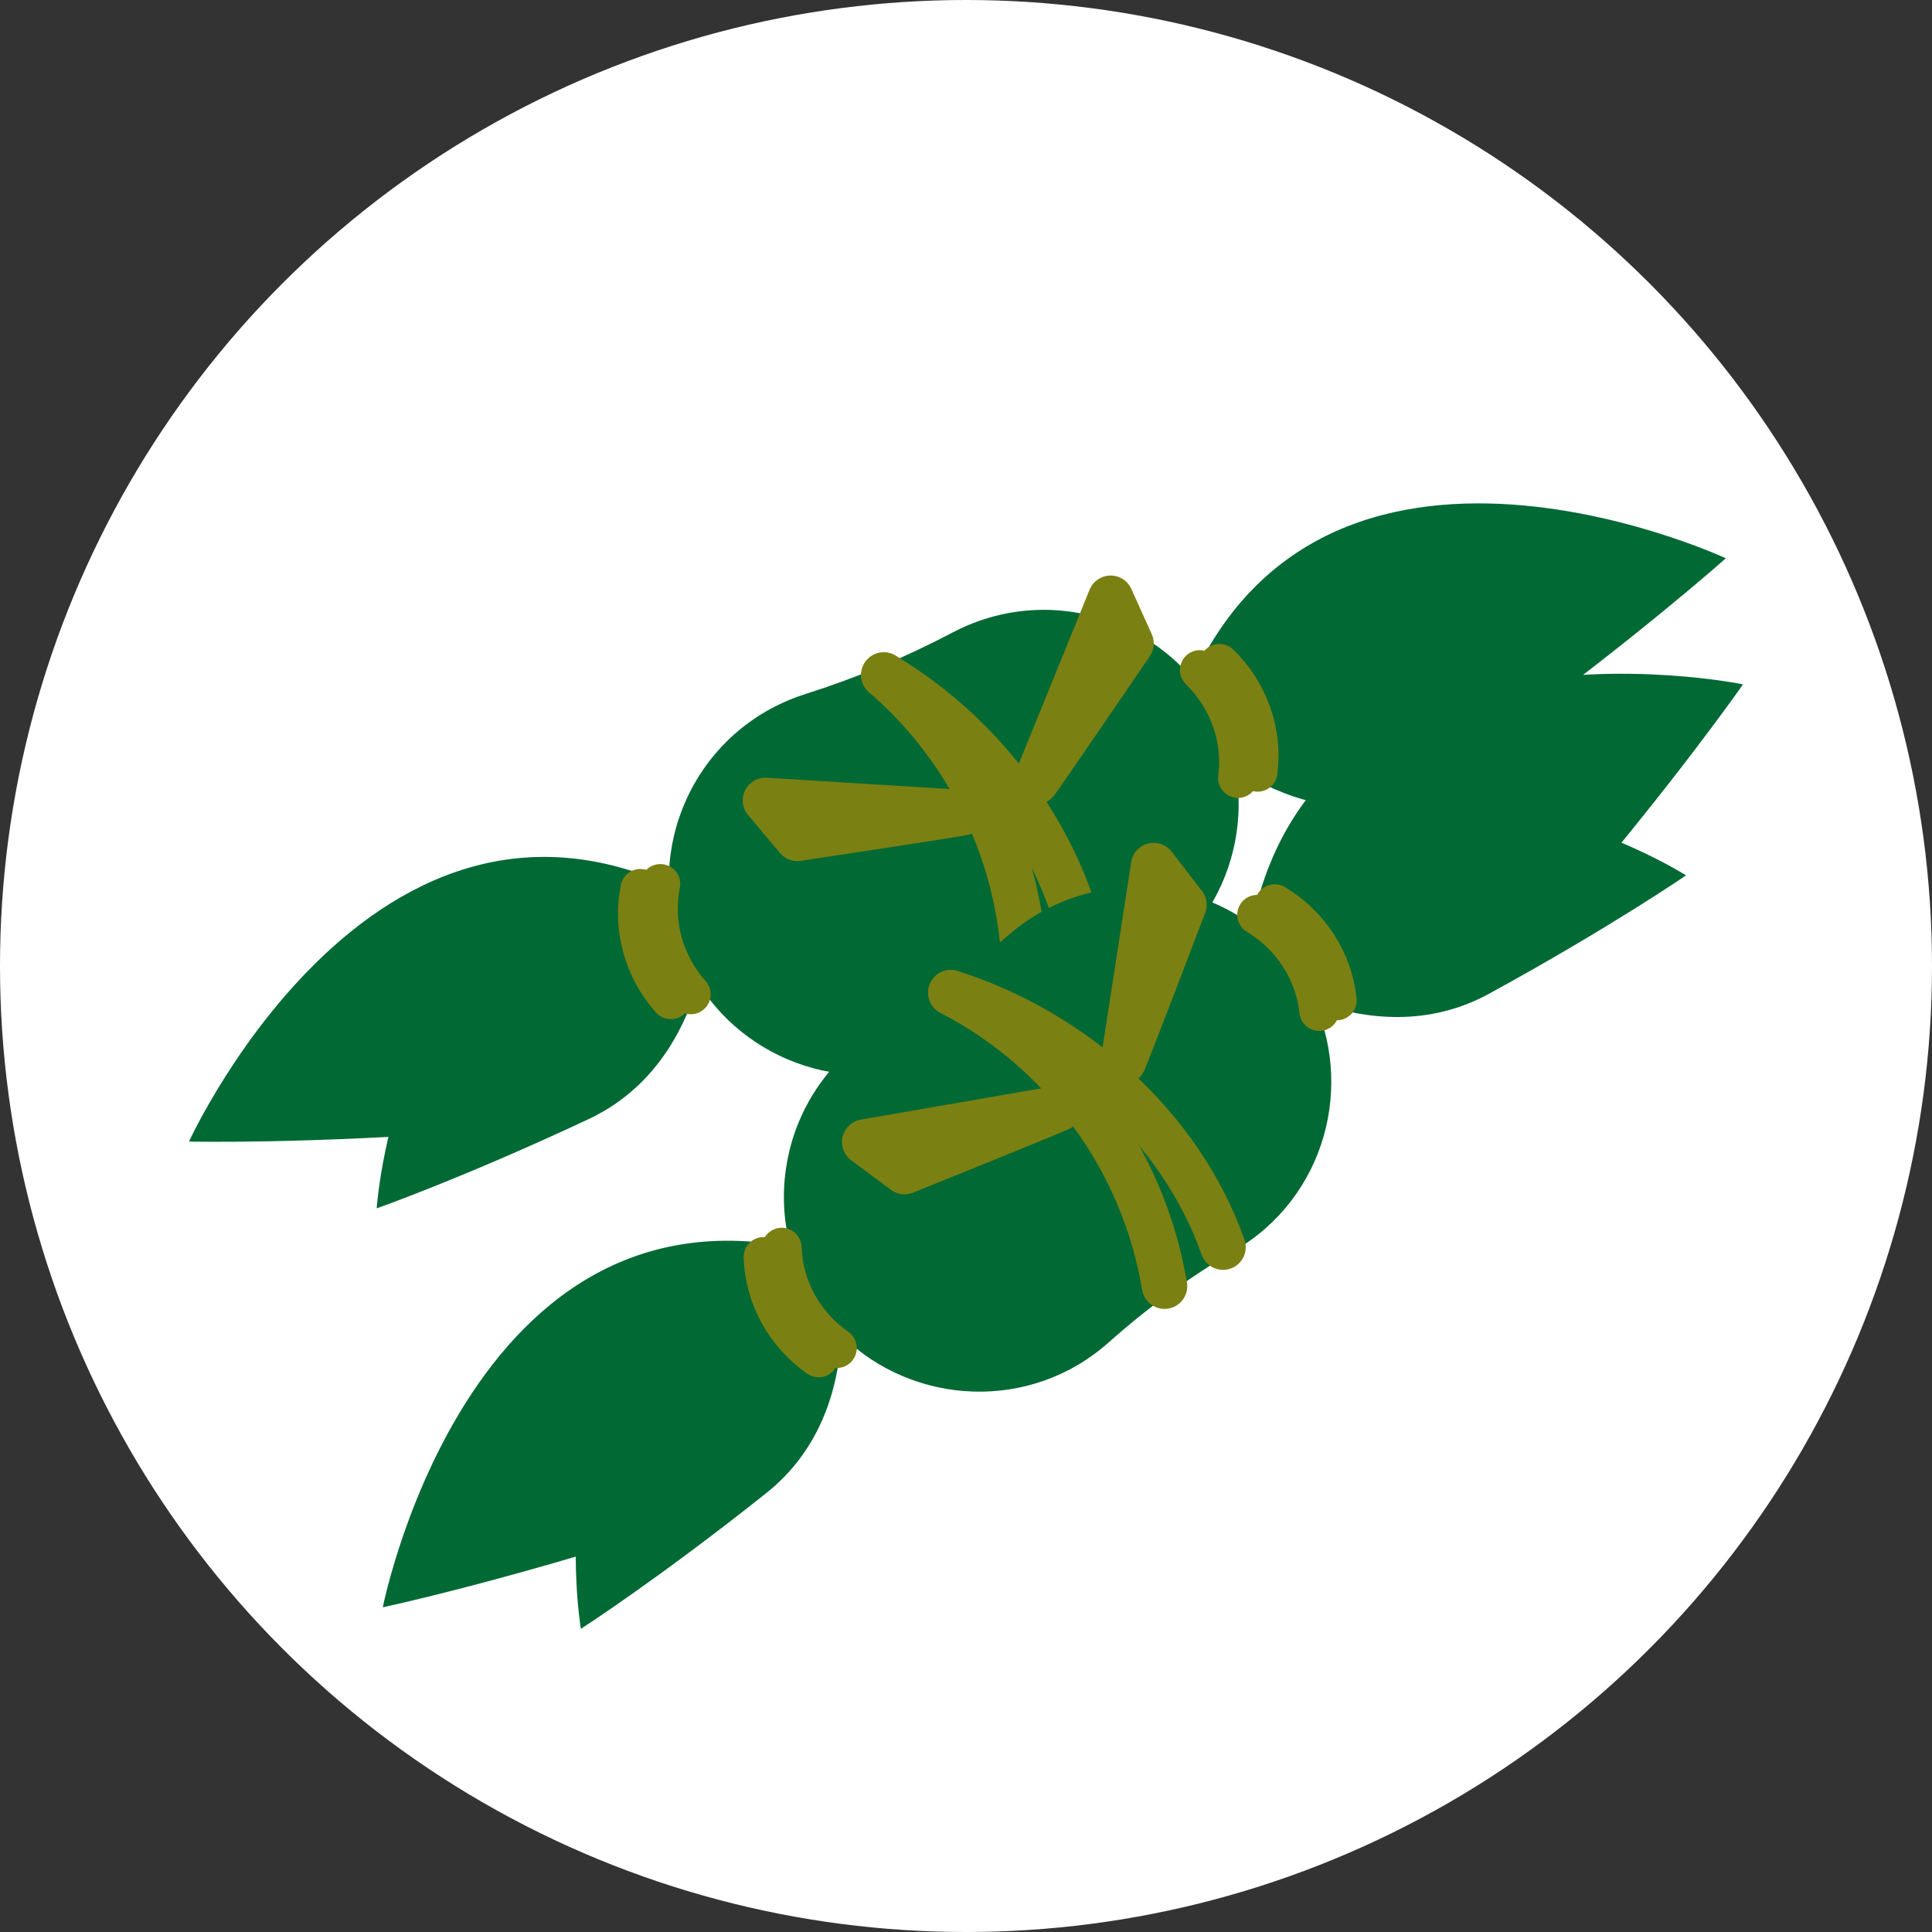<?xml version="1.0" encoding="UTF-8"?><svg id="_レイヤー_2" xmlns="http://www.w3.org/2000/svg" viewBox="0 0 240.44 240.44"><rect x="0" y="0" width="240.44" height="240.44" fill="#333333" stroke="none"/><defs><style>.cls-1{stroke-linejoin:round;}.cls-1,.cls-2,.cls-3{fill:none;stroke:#7b8013;stroke-linecap:round;}.cls-1,.cls-3{stroke-width:5.65px;}.cls-4{fill:#fff;}.cls-2{stroke-width:4.95px;}.cls-2,.cls-3{stroke-miterlimit:10;}.cls-5{fill:#006934;}</style></defs><g id="_レイヤー_1-2"><circle class="cls-4" cx="120.22" cy="120.22" r="120.22"/><path class="cls-5" d="M98.15,87.14c-12.53,5.24-18.35,19.77-12.82,32.25,5.14,11.59,18.55,17.29,30.46,12.95,1.15-.42,2.24-.91,3.28-1.48,5.69-3.08,11.69-5.59,17.88-7.47,1.13-.34,2.25-.78,3.36-1.3,11.46-5.43,16.81-18.98,12.18-30.78-4.99-12.71-19.42-18.77-31.95-13.53-.68.28-1.34.6-1.98.93-5.88,3.1-12.02,5.67-18.35,7.67-.69.22-1.37.47-2.05.75Z"/><path class="cls-5" d="M91.42,114.73s-8.63,24.23-30.88,25.96c-22.25,1.73-37.02,1.38-37.02,1.38,0,0,25.46-55.8,67.9-27.34Z"/><path class="cls-5" d="M88.46,112.1s.38,19.86-15.22,27.18c-15.6,7.32-26.36,11.1-26.36,11.1,0,0,3.15-47.25,41.57-38.27Z"/><path class="cls-5" d="M145.38,92.73s22.29,12.84,40.34-.28c18.05-13.12,29.06-22.97,29.06-22.97,0,0-55.58-25.94-69.4,23.26Z"/><path class="cls-5" d="M145.92,88.81s12.59,15.35,29.21,10.81c16.62-4.55,27.26-8.66,27.26-8.66,0,0-33.06-33.9-56.47-2.15Z"/><path class="cls-3" d="M109.99,84.01h0c12.05,10.38,18.5,25.82,17.43,41.69h0"/><path class="cls-2" d="M85.97,123.75h0c-3.37-3.79-4.77-8.88-3.79-13.74h0"/><path class="cls-2" d="M83.48,124.36h0c-3.37-3.79-4.77-8.88-3.79-13.74h0"/><path class="cls-2" d="M149.32,83.39h0c3.63,3.54,5.39,8.52,4.75,13.44h0"/><path class="cls-2" d="M151.76,82.61h0c3.63,3.54,5.39,8.52,4.75,13.44h0"/><path class="cls-3" d="M109.99,84.01c13.65,8.15,23.96,22.84,25.63,38.65"/><path class="cls-1" d="M95.26,99.61l3.97,4.73s21.09-3.18,20.63-3.21-24.6-1.52-24.6-1.52Z"/><path class="cls-1" d="M138.22,74.45l2.54,5.63s-12.01,17.62-11.83,17.2,9.29-22.83,9.29-22.83Z"/><path class="cls-5" d="M107.54,129.33c-10.98,7.99-13.28,23.48-5.01,34.34,7.68,10.08,22.05,12.53,32.63,5.56,1.02-.67,1.97-1.41,2.85-2.19,4.83-4.31,10.08-8.14,15.66-11.41,1.02-.6,2.01-1.28,2.97-2.04,9.89-7.93,11.97-22.35,4.73-32.76-7.79-11.21-23.23-13.77-34.21-5.77-.6.43-1.17.89-1.71,1.37-5,4.38-10.38,8.29-16.08,11.71-.62.37-1.23.77-1.82,1.21Z"/><path class="cls-5" d="M107.37,157.73s-2.79,25.57-24.04,32.4c-21.25,6.83-35.69,9.9-35.69,9.9,0,0,11.86-60.18,59.73-42.3Z"/><path class="cls-5" d="M103.88,155.86s4.96,19.23-8.52,29.96c-13.48,10.73-23.07,16.89-23.07,16.89,0,0-7.86-46.7,31.59-46.85Z"/><path class="cls-5" d="M154.78,123.85s24.66,7.33,39.18-9.61c14.53-16.94,22.96-29.07,22.96-29.07,0,0-60.07-12.38-62.14,38.68Z"/><path class="cls-5" d="M154.4,119.91s15.8,12.02,30.92,3.76c15.12-8.27,24.51-14.73,24.51-14.73,0,0-40-25.34-55.43,10.97Z"/><path class="cls-3" d="M118.33,123.54h0c14.12,7.31,23.97,20.84,26.6,36.53h0"/><path class="cls-2" d="M104.15,167.77h0c-4.16-2.91-6.7-7.54-6.86-12.5h0"/><path class="cls-2" d="M101.88,168.93h0c-4.16-2.91-6.7-7.54-6.86-12.5h0"/><path class="cls-2" d="M156.45,113.85h0c4.35,2.61,7.21,7.05,7.73,11.98h0"/><path class="cls-2" d="M158.64,112.52h0c4.35,2.61,7.21,7.05,7.73,11.98h0"/><path class="cls-3" d="M118.33,123.54c15.17,4.77,28.6,16.68,33.88,31.67"/><path class="cls-1" d="M107.61,142.13l4.96,3.68s19.78-7.97,19.33-7.9-24.28,4.21-24.28,4.21Z"/><path class="cls-1" d="M143.58,107.72l3.77,4.89s-7.6,19.92-7.54,19.47,3.76-24.36,3.76-24.36Z"/></g></svg>